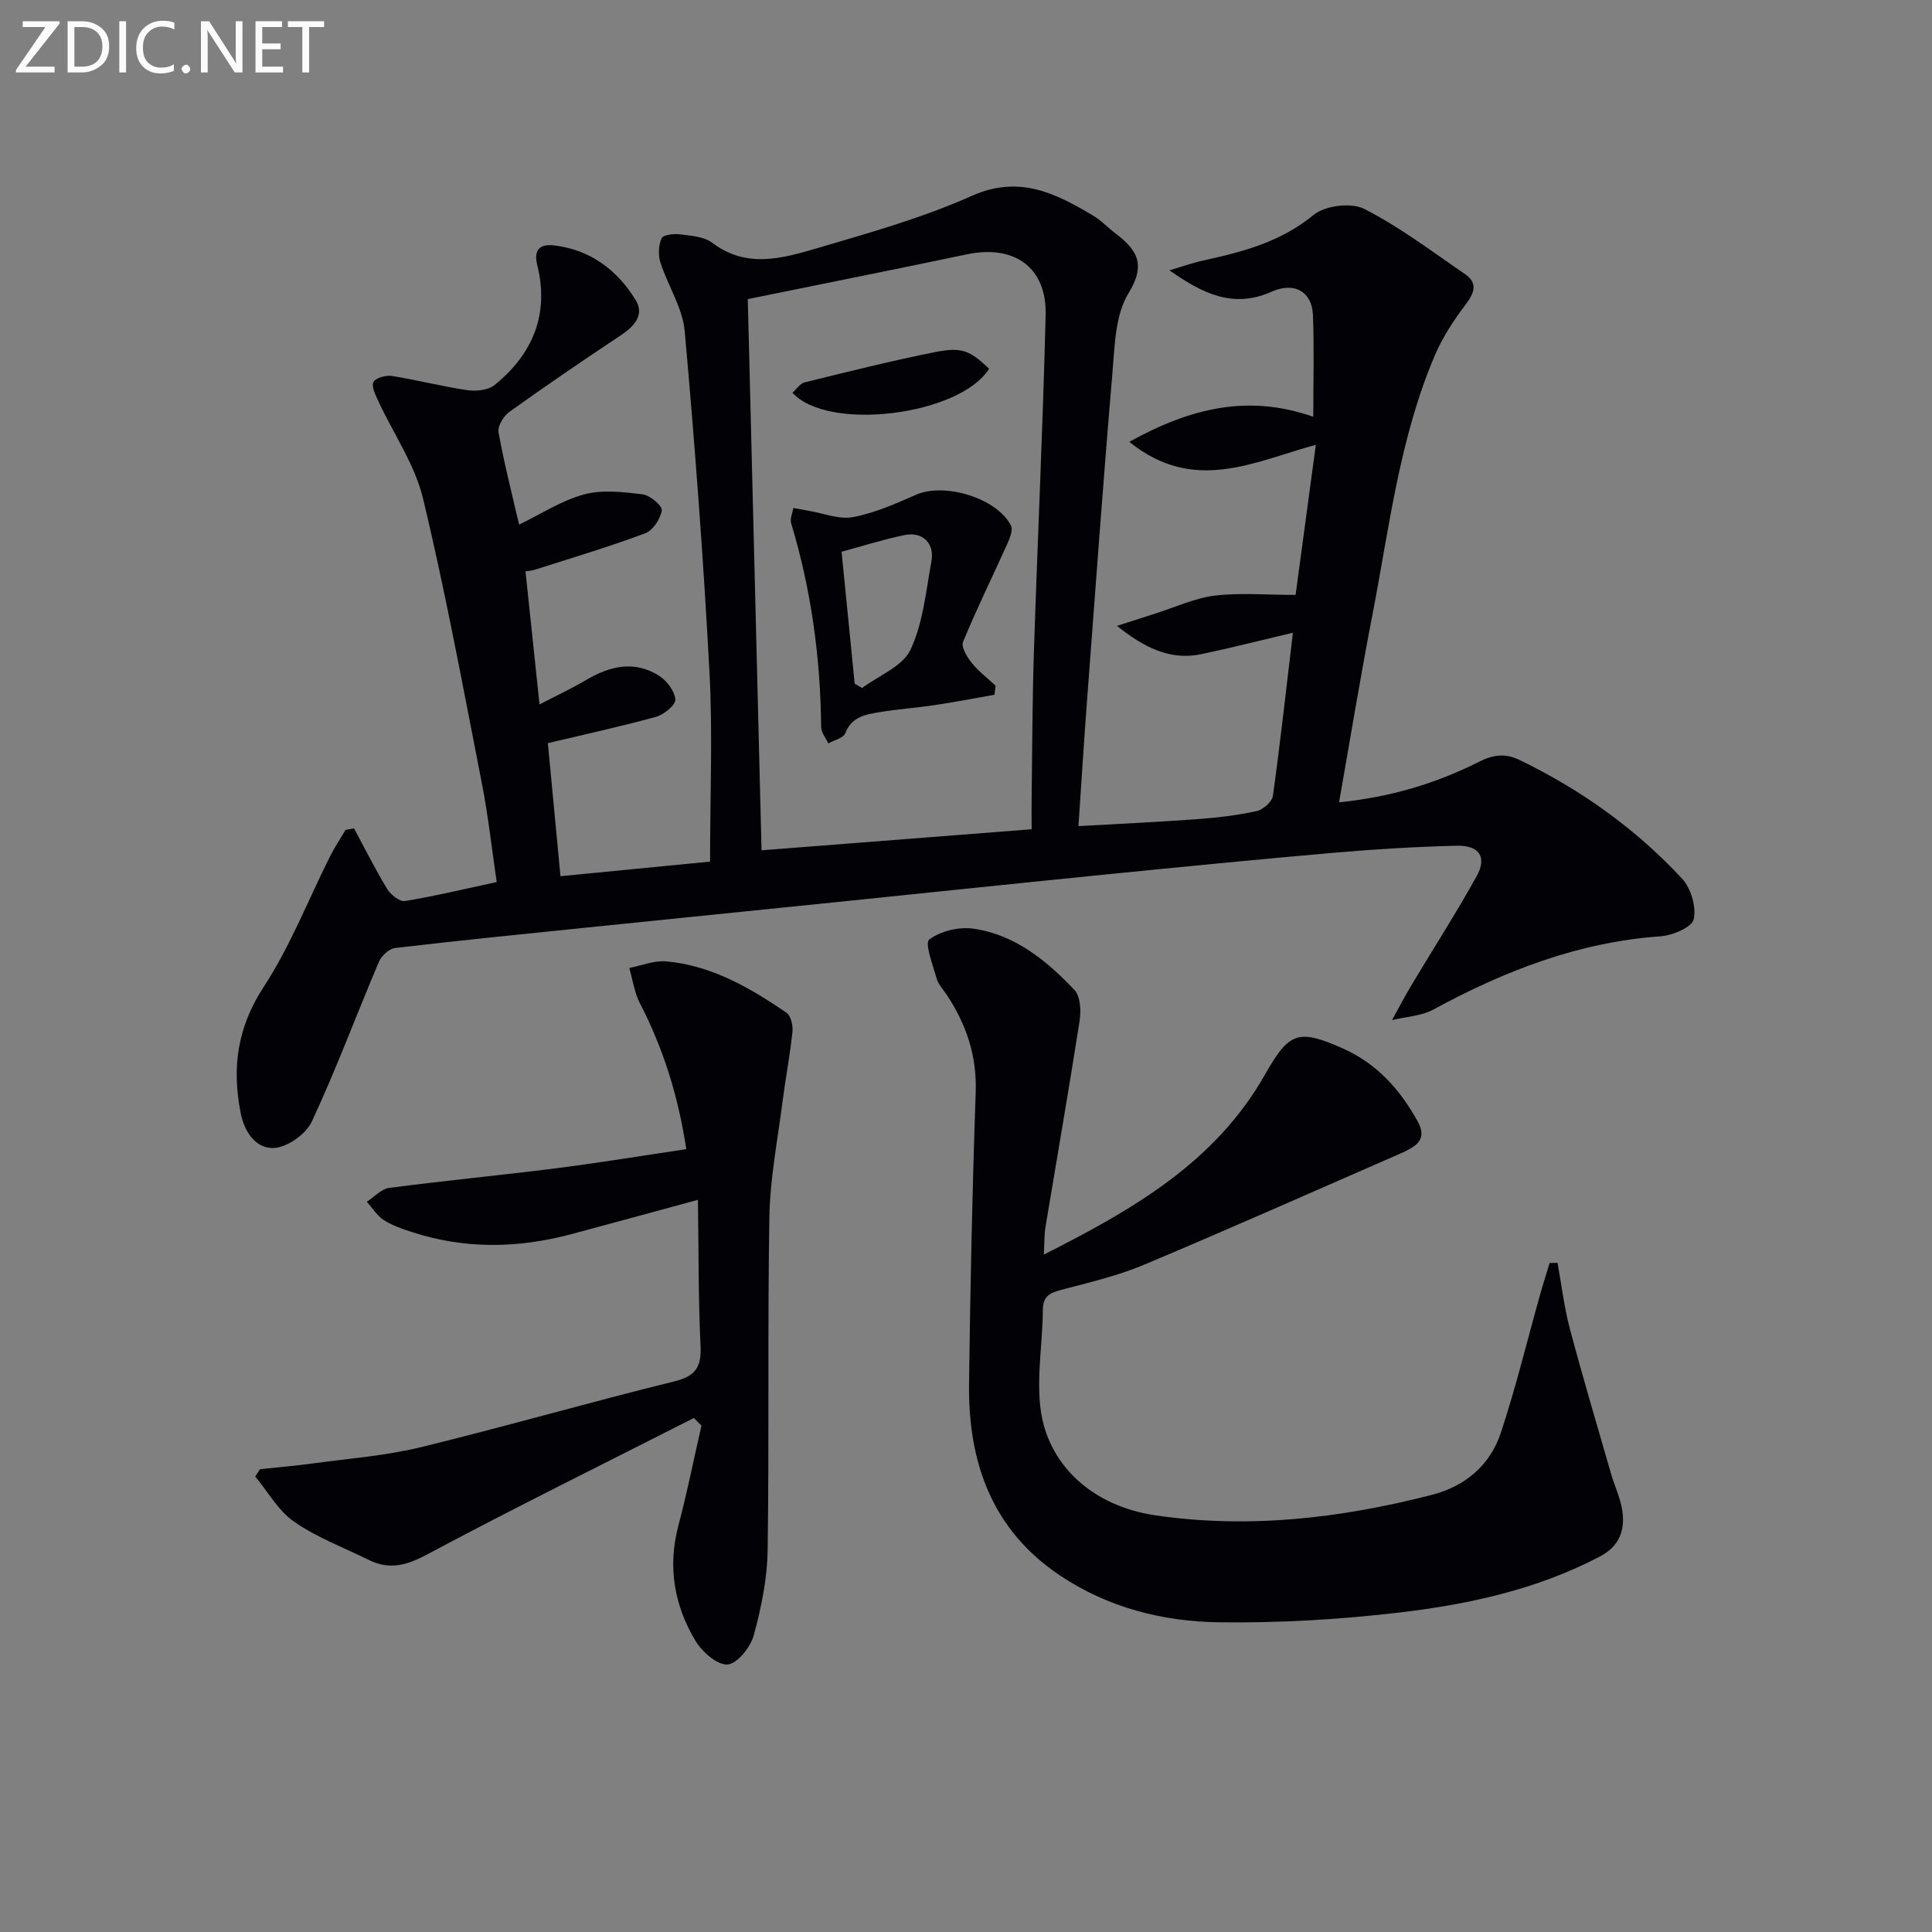 <svg enable-background="new 0 0 400 400" viewBox="0 0 400 400" xmlns="http://www.w3.org/2000/svg"><rect x="0" y="0" width="400" height="400" fill="#808080" stroke="none"/><path d="m277.24 166.11c10.6-1.06 20.09-3.91 28.97-8.39 3.08-1.55 5.53-1.76 8.38-.38 12.72 6.14 24.08 14.25 33.67 24.58 1.84 1.98 2.98 5.87 2.4 8.41-.37 1.65-4.38 3.35-6.86 3.52-16.97 1.2-32.29 7.15-47.03 15.16-2.51 1.36-5.69 1.49-8.56 2.18 1.33-2.4 2.59-4.84 4-7.19 4.5-7.53 9.26-14.92 13.51-22.59 2.2-3.96.56-6.43-4.15-6.31-8.31.2-16.62.7-24.9 1.41-16.06 1.39-32.1 2.98-48.13 4.58-18.52 1.85-37.03 3.81-55.55 5.7-17.35 1.78-34.71 3.53-52.07 5.31-13.06 1.34-26.12 2.64-39.15 4.18-1.24.15-2.81 1.64-3.34 2.89-4.67 11-8.83 22.23-13.88 33.05-1.21 2.6-5.1 5.35-7.87 5.46-3.61.15-6.06-3.15-6.86-7.28-1.83-9.39-.69-17.7 4.78-26.08 5.5-8.42 9.21-18.01 13.76-27.07.94-1.86 2.11-3.61 3.17-5.41.59-.12 1.17-.23 1.76-.35 2.26 4.2 4.39 8.47 6.86 12.54.73 1.2 2.59 2.7 3.68 2.52 6.19-1.01 12.31-2.49 19.01-3.93-1.05-7.1-1.77-13.81-3.07-20.41-3.86-19.7-7.5-39.47-12.18-58.98-1.69-7.05-6.13-13.42-9.24-20.14-.59-1.28-1.49-3.05-1.03-3.99.43-.87 2.58-1.46 3.83-1.26 5.23.83 10.38 2.18 15.62 2.94 1.83.27 4.34-.01 5.67-1.09 7.87-6.41 11.31-14.63 8.8-24.78-.83-3.33.63-4.45 3.55-4.09 7.48.9 13.01 5.11 16.81 11.29 1.9 3.1-.29 5.47-3.11 7.34-7.76 5.14-15.45 10.4-23.03 15.82-1.19.86-2.47 2.95-2.25 4.21 1.17 6.48 2.81 12.86 4.26 19.14 4.45-2.15 8.73-4.97 13.43-6.25 3.78-1.03 8.11-.51 12.12-.03 1.54.19 4.14 2.38 4 3.31-.27 1.77-1.84 4.17-3.45 4.77-7.56 2.82-15.31 5.13-23.01 7.59-.6.19-1.27.2-1.76.28.95 9.07 1.88 17.93 2.9 27.55 3.22-1.67 6.56-3.23 9.72-5.09 4.91-2.89 9.96-4.05 15.02-.85 1.61 1.02 3.24 3.17 3.38 4.92.09 1.12-2.34 3.13-3.97 3.58-7.48 2.06-15.08 3.71-22.42 5.46.82 8.69 1.68 17.72 2.61 27.55 10.63-1.04 21.12-2.06 30.97-3.02 0-13.67.56-26.49-.12-39.24-1.26-23.56-3.02-47.1-5.13-70.59-.44-4.85-3.49-9.42-5.03-14.22-.49-1.53-.39-3.57.25-5.01.32-.72 2.53-.98 3.8-.81 2.28.29 4.97.45 6.67 1.74 7.12 5.4 14.58 3.23 21.79 1.11 10.79-3.17 21.72-6.25 31.94-10.81 9.82-4.38 17.32-.57 25.12 4.07 1.7 1.01 3.09 2.51 4.68 3.72 4.42 3.37 6.36 6.35 2.66 12.37-2.76 4.48-2.84 10.85-3.32 16.44-1.93 22.69-3.57 45.41-5.28 68.12-.62 8.26-1.14 16.54-1.76 25.76 8.45-.48 16.51-.85 24.56-1.44 4.13-.3 8.28-.79 12.32-1.67 1.33-.29 3.21-1.92 3.38-3.14 1.53-10.98 2.74-22.01 4.14-33.79-6.9 1.63-12.92 3.17-19 4.44-6.49 1.36-11.9-1.45-17.42-5.86 2.68-.86 5.35-1.73 8.03-2.58 4.06-1.29 8.06-3.17 12.22-3.68 5.22-.64 10.57-.15 16.73-.15 1.23-9.11 2.67-19.75 4.19-31.08-12.95 3.55-25.26 10.17-38.62-.61 12.67-7.02 24.59-9.92 38.09-5.19 0-7.45.2-14.27-.07-21.07-.19-4.72-3.73-6.98-8.57-4.82-7.99 3.56-14.35.32-21.14-4.43 2.36-.69 4.7-1.53 7.1-2.06 8.15-1.78 15.97-3.83 22.75-9.42 2.36-1.94 7.79-2.61 10.48-1.24 7.33 3.73 14 8.8 20.84 13.48 2.73 1.87 1.99 3.88.16 6.3-2.44 3.24-4.74 6.72-6.33 10.43-7.33 17.1-9.45 35.51-12.92 53.56-2.47 12.68-4.56 25.45-6.96 39.09zm-119.57 9.94c19.3-1.5 37.44-2.92 55.92-4.36 0-2.53-.03-4.67 0-6.82.14-9.98.14-19.97.47-29.95.76-23.25 1.86-46.48 2.43-69.73.24-9.84-6.49-14.58-16.26-12.54-14.89 3.12-29.81 6.1-45.41 9.28.95 37.78 1.9 75.91 2.85 114.12z" fill="#010106"/><path d="m216.11 259.75c18.44-9.31 35.49-19.1 45.78-37.25 5.01-8.84 6.87-9.54 16.15-5.42 6.99 3.11 11.79 8.44 15.44 15.04 1.48 2.67.94 4.34-1.55 5.71-.44.24-.87.5-1.32.7-17.91 7.81-35.76 15.76-53.77 23.33-5.47 2.3-11.35 3.66-17.12 5.19-2.37.63-3.79 1.3-3.81 4.15-.05 6.77-1.29 13.64-.5 20.29 1.39 11.72 10.71 20.32 23.77 22.24 19.34 2.84 38.45.61 57.28-4.24 6.92-1.78 12.04-6.14 14.26-12.82 3.13-9.42 5.46-19.1 8.15-28.67.61-2.18 1.31-4.34 1.96-6.5.55-.01 1.09-.02 1.64-.04.83 4.56 1.37 9.2 2.56 13.67 2.67 10.07 5.66 20.05 8.54 30.06.74 2.55 1.94 5.01 2.31 7.6.59 4.05-.58 7.33-4.66 9.48-13.03 6.83-27.17 9.9-41.51 11.59-12.34 1.45-24.85 2.18-37.26 2.02-11.7-.15-23.06-3.03-33.03-9.72-14.1-9.46-18.98-23.46-18.79-39.63.25-20.14.68-40.28 1.38-60.4.26-7.54-1.94-14.04-5.99-20.15-.74-1.11-1.74-2.15-2.09-3.38-.78-2.76-2.53-7.33-1.54-8.08 2.34-1.77 6.17-2.68 9.15-2.25 8.6 1.24 15.15 6.61 20.92 12.7 1.26 1.33 1.38 4.36 1.05 6.45-2.22 14.26-4.71 28.47-7.07 42.7-.25 1.59-.19 3.23-.33 5.63z" fill="#010106"/><path d="m143.66 293.58c-18.48 9.39-37.08 18.56-55.36 28.32-4.24 2.26-7.75 3.14-11.96 1.06-5.19-2.56-10.72-4.63-15.43-7.89-3.28-2.27-5.42-6.19-8.07-9.37.33-.51.67-1.02 1-1.52 3.69-.4 7.4-.7 11.08-1.21 7.38-1.01 14.89-1.57 22.1-3.32 17.57-4.28 34.96-9.31 52.53-13.63 4.49-1.1 5.71-2.99 5.49-7.4-.47-9.72-.38-19.47-.54-30.21-9.69 2.63-17.95 4.9-26.22 7.11-10.98 2.93-21.95 3.14-32.85-.39-2.04-.66-4.15-1.37-5.94-2.51-1.42-.91-2.38-2.51-3.55-3.81 1.55-.99 3.01-2.66 4.66-2.87 11.51-1.51 23.08-2.61 34.6-4.07 8.85-1.12 17.65-2.58 26.89-3.95-1.67-11.01-4.77-20.85-9.6-30.2-1.15-2.22-1.49-4.86-2.21-7.31 2.54-.49 5.14-1.59 7.62-1.37 9.39.83 17.33 5.45 24.92 10.62.92.62 1.39 2.66 1.25 3.95-.52 4.92-1.46 9.8-2.09 14.71-1.01 7.89-2.56 15.78-2.69 23.69-.39 22.98-.02 45.97-.36 68.95-.09 5.9-1.31 11.89-2.87 17.6-.67 2.47-3.41 5.9-5.42 6.05-2.13.16-5.28-2.61-6.65-4.89-4.4-7.34-5.79-15.32-3.54-23.84 1.81-6.85 3.2-13.81 4.78-20.72-.51-.52-1.04-1.05-1.57-1.58z" fill="#010106"/><path d="m205.89 143.84c-4.14.73-8.27 1.53-12.42 2.15-3.77.57-7.59.82-11.35 1.45-2.87.48-5.79.92-7.11 4.36-.39 1.01-2.3 1.43-3.51 2.12-.52-1.13-1.48-2.25-1.49-3.38-.13-14.36-2.06-28.44-6.21-42.21-.28-.92.28-2.1.46-3.16 1.05.19 2.09.4 3.14.58 3.09.51 6.34 1.86 9.23 1.31 4.49-.85 8.82-2.79 13.06-4.64 5.85-2.56 16.66.66 19.61 6.37.47.91-.23 2.64-.76 3.83-3.04 6.76-6.33 13.42-9.15 20.26-.44 1.06.82 3.15 1.79 4.36 1.41 1.76 3.27 3.16 4.94 4.72-.09.63-.16 1.25-.23 1.88zm-31.65-29.61c.89 9.03 1.8 18.17 2.71 27.31.51.3 1.02.6 1.53.91 3.45-2.58 8.39-4.47 10.02-7.91 2.62-5.55 3.2-12.11 4.34-18.3.69-3.77-1.84-6.23-5.56-5.46-4.34.89-8.58 2.24-13.04 3.45z" fill="#010106"/><path d="m204.79 76.34c-6.04 9.64-33.33 13.12-40.72 4.97.84-.74 1.57-1.9 2.52-2.14 8.97-2.21 17.95-4.47 27.01-6.27 5.62-1.12 7.2-.3 11.19 3.44z" fill="#010106"/><g fill="#fafbfa"><path d="m12.4 4.8-7.1 9h6v1.2h-8v-.5l6.1-8.9h-4.7v-1.2h7.6v.4z"/><path d="m14 14v-9.6h3c1.6 0 2.9.5 4 1.4s1.6 2.2 1.6 3.8-.5 3-1.6 3.9-2.4 1.5-4 1.5h-3zm1.4-8.4v8.2h1.6c1.3 0 2.4-.4 3.1-1.1s1.1-1.8 1.1-3.1-.4-2.3-1.2-3-1.8-1-3.1-1z"/><path d="m26.1 4.4v10.6h-1.4v-10.6z"/><path d="m36.1 14.6c-.8.4-1.8.6-2.9.6-1.5 0-2.7-.5-3.6-1.4s-1.4-2.2-1.4-3.8c0-1.7.5-3.1 1.5-4.1s2.3-1.6 3.9-1.6c1 0 1.8.1 2.5.4v1.4c-.8-.4-1.6-.6-2.5-.6-1.2 0-2.1.4-2.9 1.2s-1.1 1.8-1.1 3.2c0 1.3.3 2.3 1 3s1.6 1.1 2.7 1.1c1 0 2-.2 2.7-.7v1.3z"/><path d="m37.6 14.3c0-.2.1-.5.3-.6s.4-.3.6-.3c.3 0 .5.1.6.3s.3.4.3.6-.1.4-.3.6-.4.3-.6.3c-.3 0-.5-.1-.6-.3s-.3-.4-.3-.6z"/><path d="m50.2 15h-1.6l-5.3-8.2c-.2-.2-.3-.5-.4-.7 0 .2.1.7.1 1.5v7.4h-1.4v-10.6h1.7l5.2 8.1c.2.4.4.6.4.7 0-.3-.1-.8-.1-1.5v-7.3h1.4z"/><path d="m58.6 15h-5.7v-10.6h5.5v1.2h-4.1v3.4h3.8v1.2h-3.8v3.6h4.3z"/><path d="m67.1 5.6h-3.1v9.4h-1.4v-9.4h-3v-1.2h7.5z"/></g></svg>
